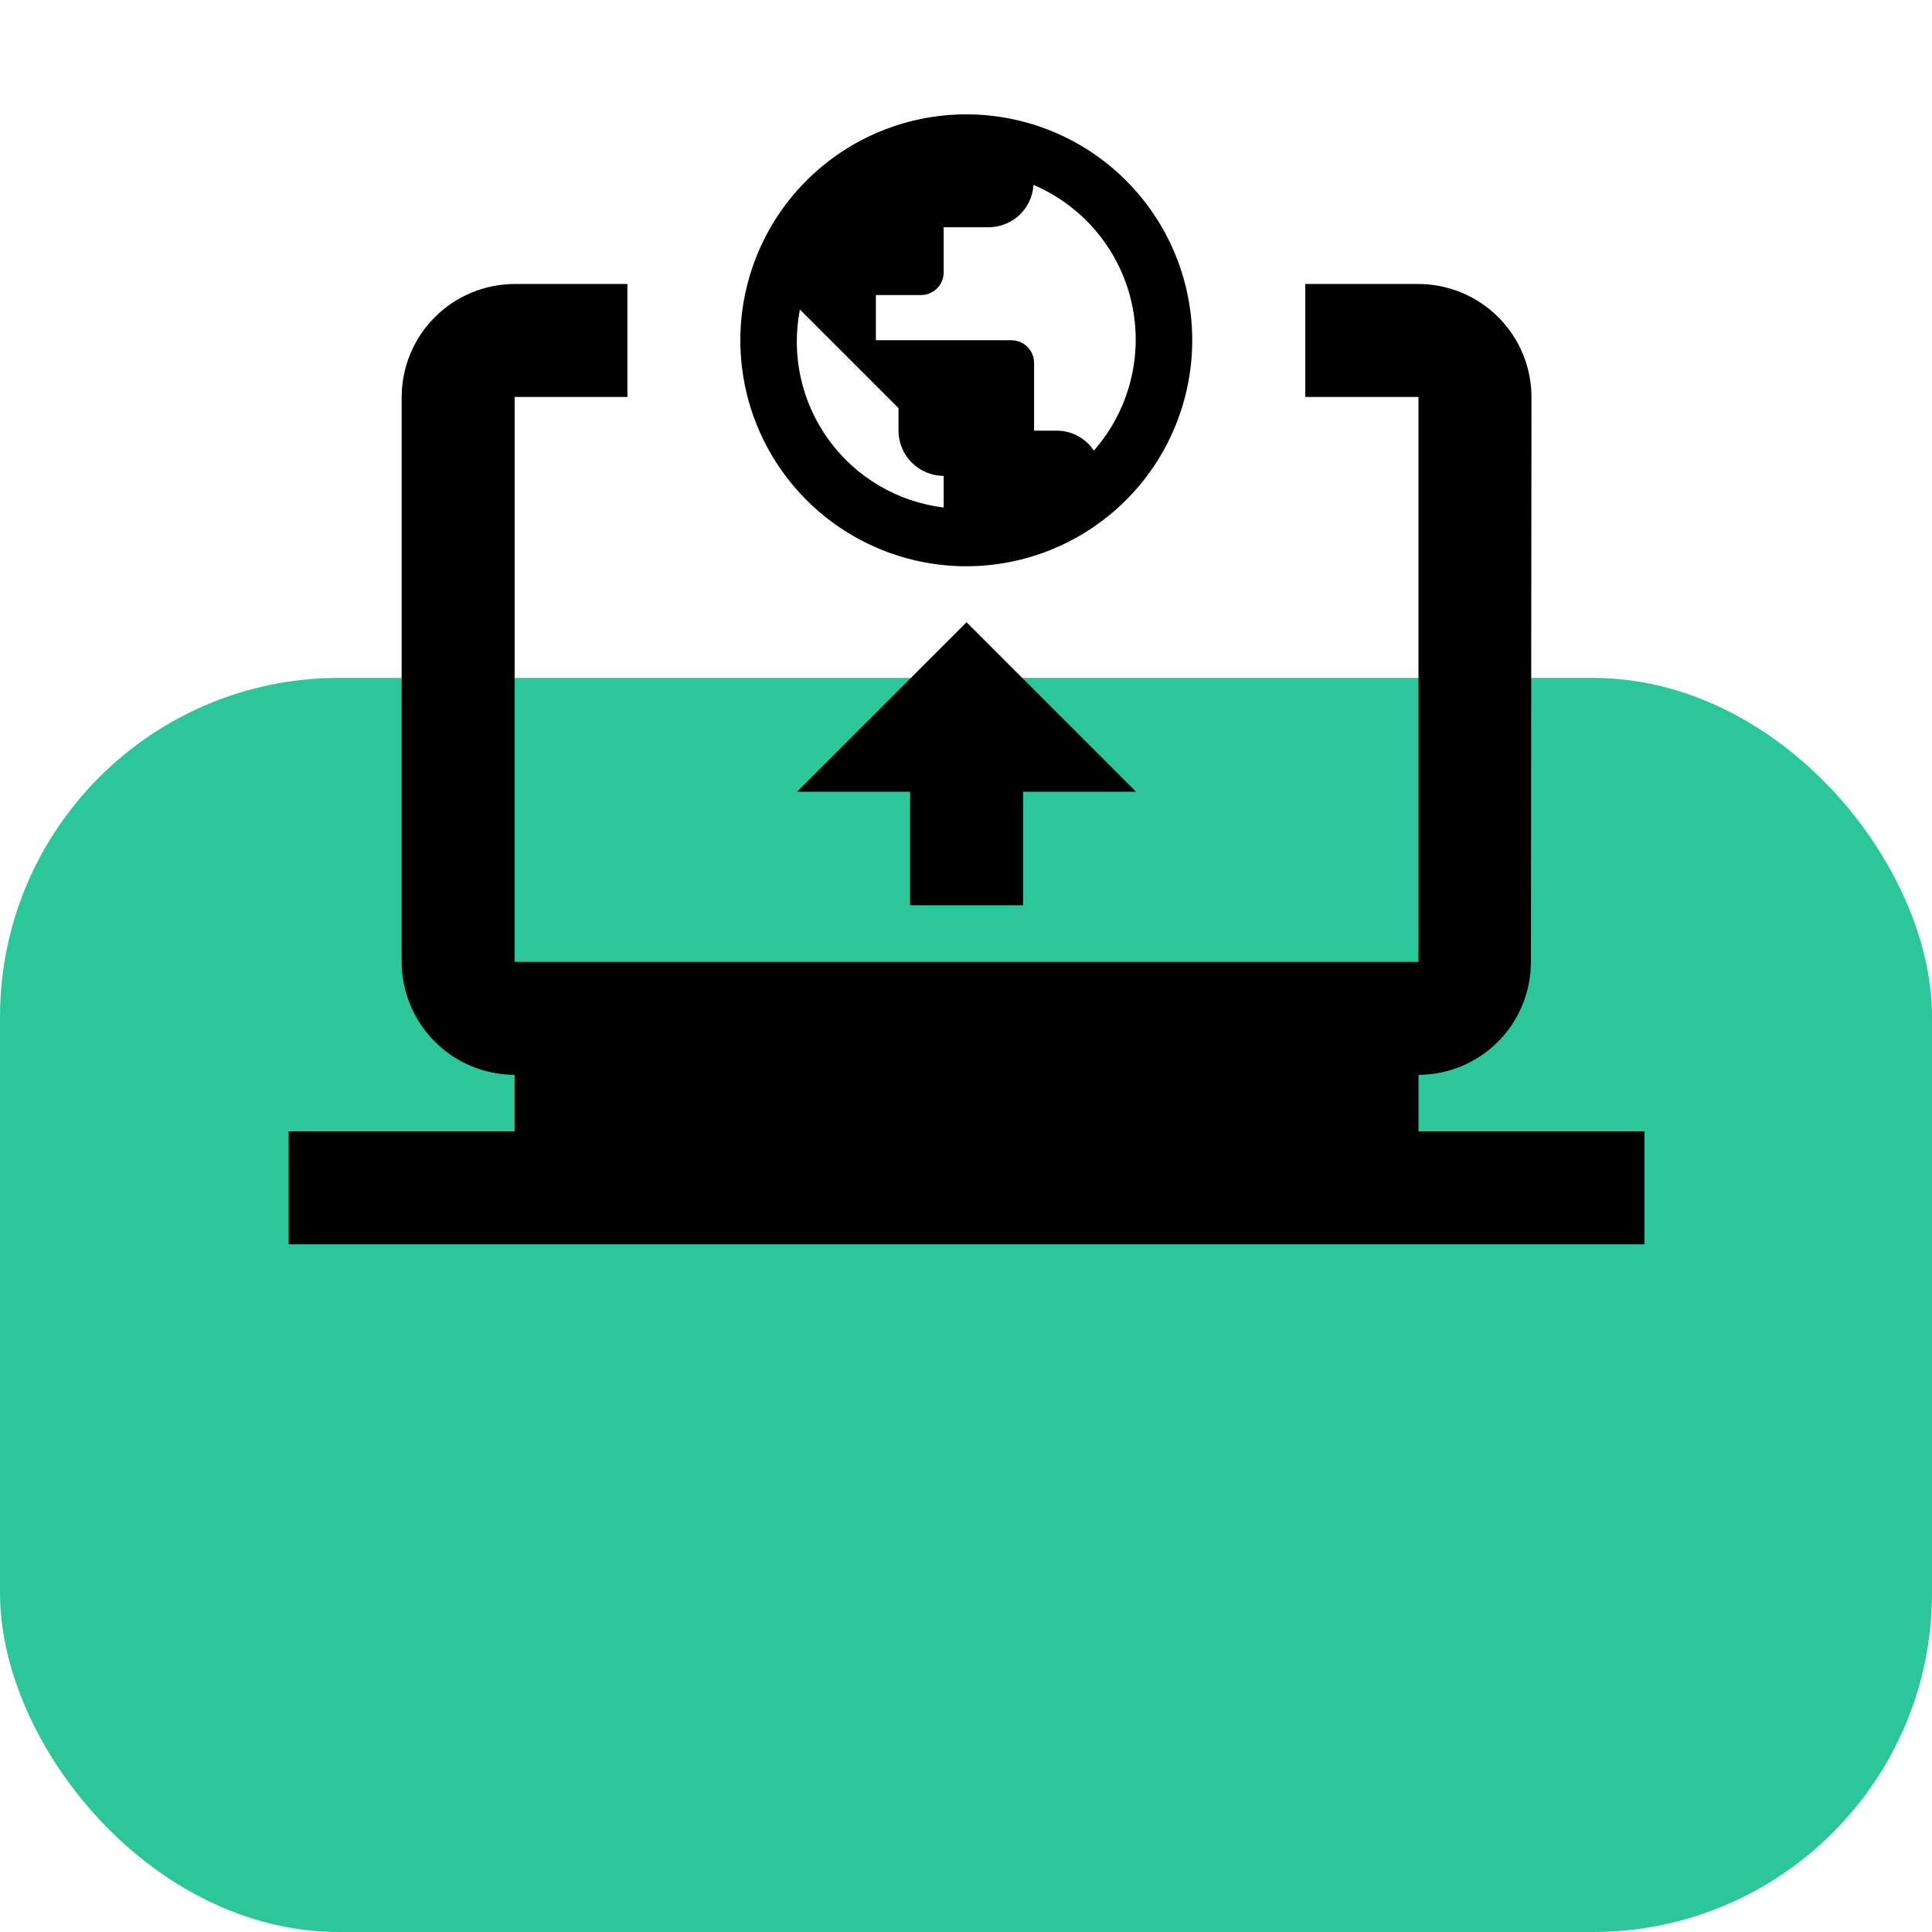 <svg width="114" height="114" viewBox="0 0 114 114" fill="none" xmlns="http://www.w3.org/2000/svg">
<rect y="40" width="114" height="74" rx="20" fill="#2BC79A"/>
<g clip-path="url(#clip0_729_854)">
<path d="M97.033 66.757V73.423H17.033V66.757H30.367V63.423C28.6 63.418 26.907 62.714 25.658 61.465C24.409 60.216 23.705 58.523 23.7 56.757V23.423C23.705 21.657 24.409 19.964 25.658 18.715C26.907 17.466 28.6 16.762 30.367 16.757H37.02V23.423H30.367V56.757H83.7V23.423H77.02V16.757H83.7C85.466 16.762 87.159 17.466 88.408 18.715C89.657 19.964 90.361 21.657 90.367 23.423L90.333 56.757C90.336 58.52 89.639 60.212 88.395 61.462C87.152 62.712 85.463 63.417 83.7 63.423V66.757H97.033ZM67.033 46.717L57.033 36.717L47.033 46.717H53.7V53.417H60.367V46.717H67.033ZM70.35 20.08C70.35 22.717 69.568 25.295 68.103 27.488C66.638 29.68 64.555 31.389 62.119 32.398C59.683 33.408 57.002 33.672 54.416 33.157C51.829 32.643 49.453 31.373 47.589 29.508C45.724 27.643 44.454 25.268 43.94 22.681C43.425 20.095 43.689 17.414 44.698 14.978C45.707 12.541 47.416 10.459 49.609 8.994C51.802 7.529 54.38 6.747 57.017 6.747C60.553 6.748 63.944 8.153 66.444 10.653C68.944 13.153 70.349 16.544 70.35 20.08ZM55.683 29.947V28.08C54.977 28.078 54.299 27.797 53.8 27.297C53.3 26.797 53.018 26.12 53.017 25.413V24.08L47.2 18.263C46.94 19.593 46.956 20.962 47.248 22.285C47.54 23.608 48.102 24.856 48.898 25.952C49.694 27.049 50.707 27.969 51.874 28.656C53.042 29.344 54.339 29.783 55.683 29.947ZM64.543 26.59C65.579 25.412 66.321 24.004 66.708 22.483C67.095 20.962 67.115 19.371 66.768 17.841C66.42 16.311 65.715 14.884 64.709 13.68C63.704 12.475 62.427 11.526 60.983 10.91C60.944 11.583 60.649 12.216 60.16 12.68C59.671 13.144 59.024 13.405 58.35 13.41H55.683V16.077C55.682 16.43 55.542 16.769 55.292 17.018C55.042 17.268 54.703 17.409 54.35 17.41H51.683V20.077H59.683C60.037 20.078 60.375 20.218 60.625 20.468C60.875 20.718 61.016 21.057 61.017 21.41V25.41H62.35C62.785 25.41 63.213 25.517 63.596 25.723C63.978 25.929 64.304 26.227 64.543 26.59Z" fill="black"/>
</g>
<defs>
<clipPath id="clip0_729_854">
<rect width="80" height="80" fill="white" transform="translate(17)"/>
</clipPath>
</defs>
</svg>
